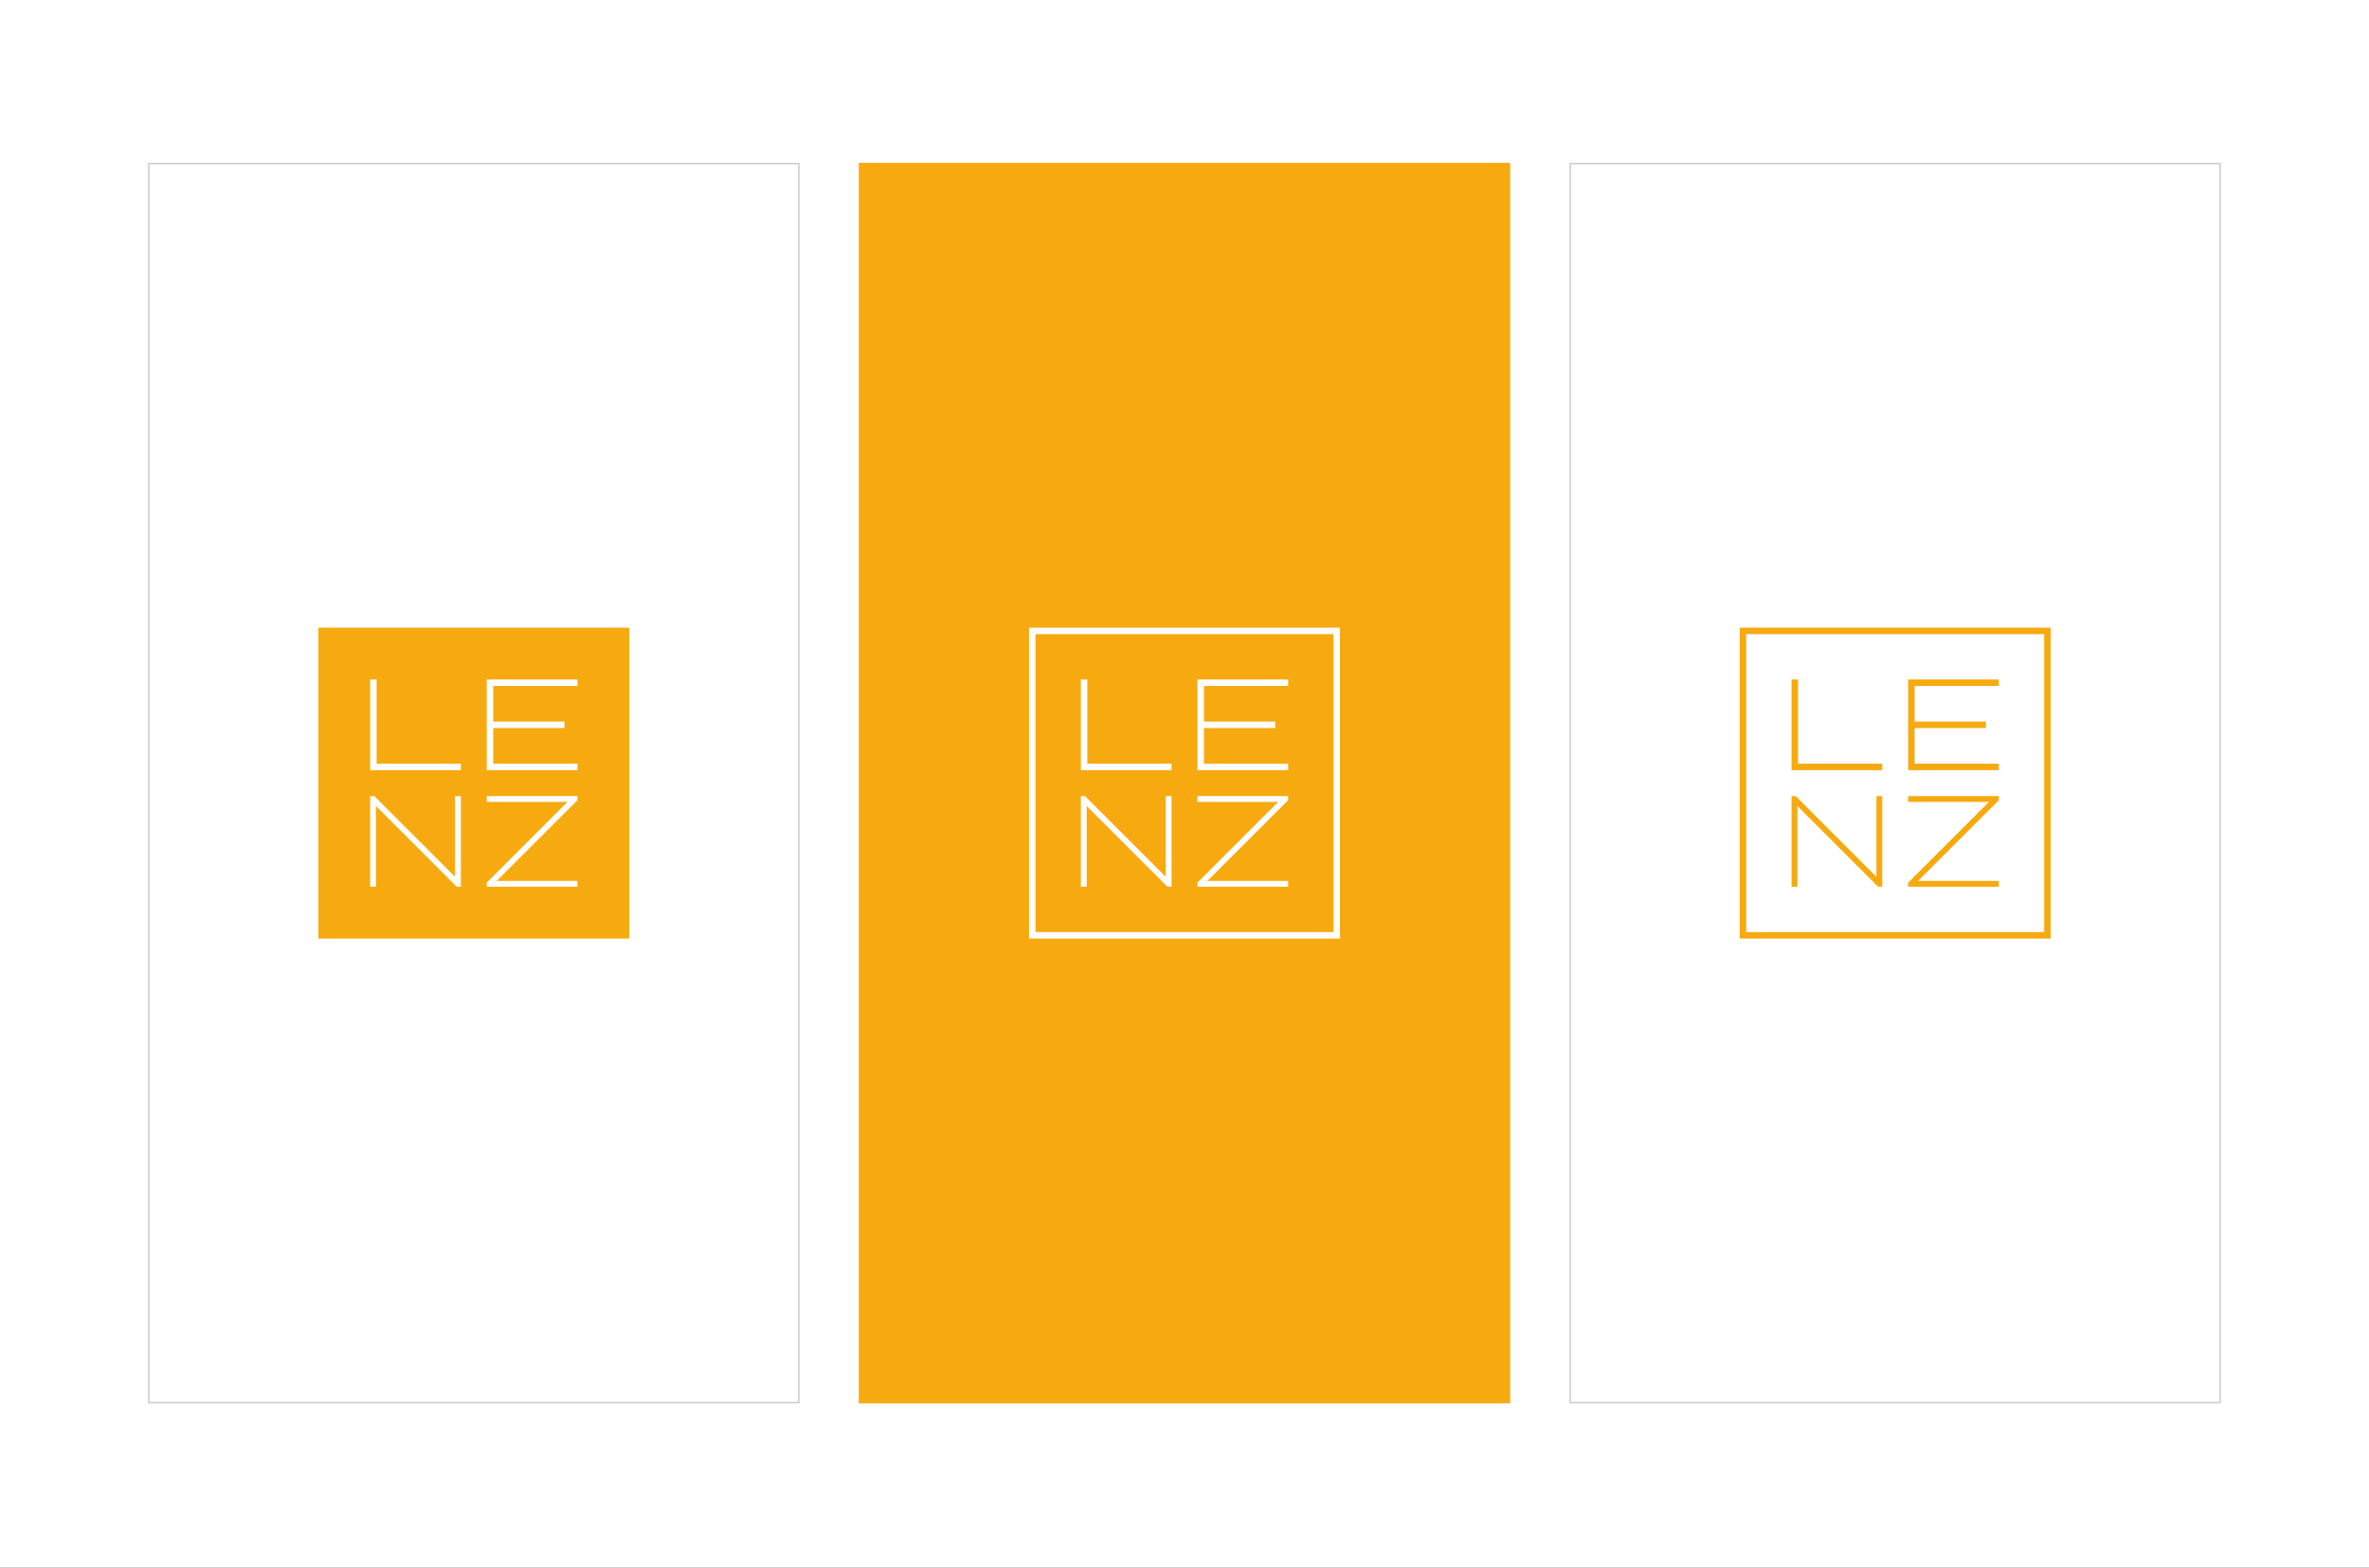 <?xml version="1.0" encoding="UTF-8"?>
<svg width="1600px" height="1059px" viewBox="0 0 1600 1059" version="1.1" xmlns="http://www.w3.org/2000/svg" xmlns:xlink="http://www.w3.org/1999/xlink">
    <rect x="0" y="0" width="1600" height="1059" fill="#333333" stroke="none"/>
    <title>LENZ-CI-02</title>
    <defs>
        <polygon id="path-1" points="0 0 1600 0 1600 1059 0 1059"></polygon>
    </defs>
    <g id="Grafik-Projekte-Img" stroke="none" stroke-width="1" fill="none" fill-rule="evenodd">
        <g id="Waldtraut-XL" transform="translate(0, -3450)">
            <g id="LENZ-CI-02" transform="translate(0, 3450)">
                <mask id="mask-2" fill="white">
                    <use xlink:href="#path-1"></use>
                </mask>
                <use id="Mask" fill="#FFFFFF" xlink:href="#path-1"></use>
                <g id="Group-21" mask="url(#mask-2)">
                    <g transform="translate(100, 110)">
                        <polygon id="Fill-1" stroke="none" fill="#F7AA10" fill-rule="evenodd" points="480 838 920 838 920 0 480 0"></polygon>
                        <g id="Group-11" stroke="none" stroke-width="1" fill="none" fill-rule="evenodd" transform="translate(595, 314)">
                            <polygon id="Fill-2" fill="#FEFEFE" points="175 116.535 120.471 171.062 175 171.062 175 175 113.75 175 113.75 172.216 168.279 117.689 113.75 117.689 113.75 113.751 175 113.751"></polygon>
                            <polygon id="Fill-3" fill="#FEFEFE" points="37.785 113.75 92.312 168.279 92.312 113.75 96.249 113.75 96.249 175 93.466 175 38.939 120.472 38.939 175 35.001 175 35.001 113.75"></polygon>
                            <polygon id="Fill-4" fill="#FEFEFE" points="39.376 35.001 35.001 35.001 35.001 96.251 96.249 96.251 96.249 91.874 39.376 91.874"></polygon>
                            <polygon id="Fill-5" fill="#FEFEFE" points="118.125 67.813 166.25 67.813 166.25 63.439 118.125 63.439 118.125 39.377 175.001 39.377 175.001 35 113.751 35 113.751 96.25 175.001 96.25 175.001 91.876 118.125 91.876"></polygon>
                            <path d="M0,210 L210,210 L210,0 L0,0 L0,210 Z M4.376,205.625 L205.625,205.625 L205.625,4.375 L4.376,4.375 L4.376,205.625 Z" id="Fill-6" fill="#FEFEFE"></path>
                        </g>
                        <path d="M439.5,0.5 L439.5,837.5 L0.5,837.5 L0.5,0.5 L439.5,0.5 Z" id="Stroke-7" stroke="#CCCCCC" stroke-width="1" fill="none"></path>
                        <g id="Group-9" stroke="none" stroke-width="1" fill="none" fill-rule="evenodd" transform="translate(115, 314)">
                            <polygon id="Fill-9" fill="#F7AA10" points="1.13791114e-13 210 210 210 210 0 1.13791114e-13 0"></polygon>
                            <polygon id="Fill-10" fill="#FEFEFE" points="175 116.535 120.472 171.062 175 171.062 175 175 113.75 175 113.75 172.216 168.279 117.689 113.75 117.689 113.75 113.751 175 113.751"></polygon>
                            <polygon id="Fill-11" fill="#FEFEFE" points="37.785 113.75 92.314 168.279 92.314 113.75 96.251 113.75 96.251 175 93.466 175 38.939 120.472 38.939 175 35.001 175 35.001 113.75"></polygon>
                            <polygon id="Fill-12" fill="#FEFEFE" points="39.375 35.001 35.001 35.001 35.001 96.251 96.251 96.251 96.251 91.874 39.375 91.874"></polygon>
                            <polygon id="Fill-13" fill="#FEFEFE" points="118.125 67.813 166.25 67.813 166.25 63.439 118.125 63.439 118.125 39.377 175.001 39.377 175.001 35 113.751 35 113.751 96.25 175.001 96.25 175.001 91.876 118.125 91.876"></polygon>
                        </g>
                        <path d="M1399.5,0.5 L1399.5,837.5 L960.5,837.5 L960.5,0.5 L1399.5,0.5 Z" id="Stroke-14" stroke="#CCCCCC" stroke-width="1" fill="none"></path>
                        <g id="Group-10" stroke="none" stroke-width="1" fill="none" fill-rule="evenodd" transform="translate(1075, 314)">
                            <polygon id="Fill-16" fill="#F7AA10" points="174.999 116.535 120.47 171.062 174.999 171.062 174.999 175 113.749 175 113.749 172.216 168.278 117.689 113.749 117.689 113.749 113.751 174.999 113.751"></polygon>
                            <polygon id="Fill-17" fill="#F7AA10" points="37.783 113.75 92.312 168.279 92.312 113.75 96.25 113.75 96.25 175 93.464 175 38.937 120.472 38.937 175 35 175 35 113.75"></polygon>
                            <polygon id="Fill-18" fill="#F7AA10" points="39.374 35.001 34.999 35.001 34.999 96.251 96.249 96.251 96.249 91.874 39.374 91.874"></polygon>
                            <polygon id="Fill-19" fill="#F7AA10" points="118.124 67.813 166.248 67.813 166.248 63.439 118.124 63.439 118.124 39.377 175 39.377 175 35 113.749 35 113.749 96.25 175 96.25 175 91.876 118.124 91.876"></polygon>
                            <path d="M0,210 L210,210 L210,0 L0,0 L0,210 Z M4.375,205.625 L205.624,205.625 L205.624,4.375 L4.375,4.375 L4.375,205.625 Z" id="Fill-20" fill="#F7AA10"></path>
                        </g>
                    </g>
                </g>
            </g>
        </g>
    </g>
</svg>